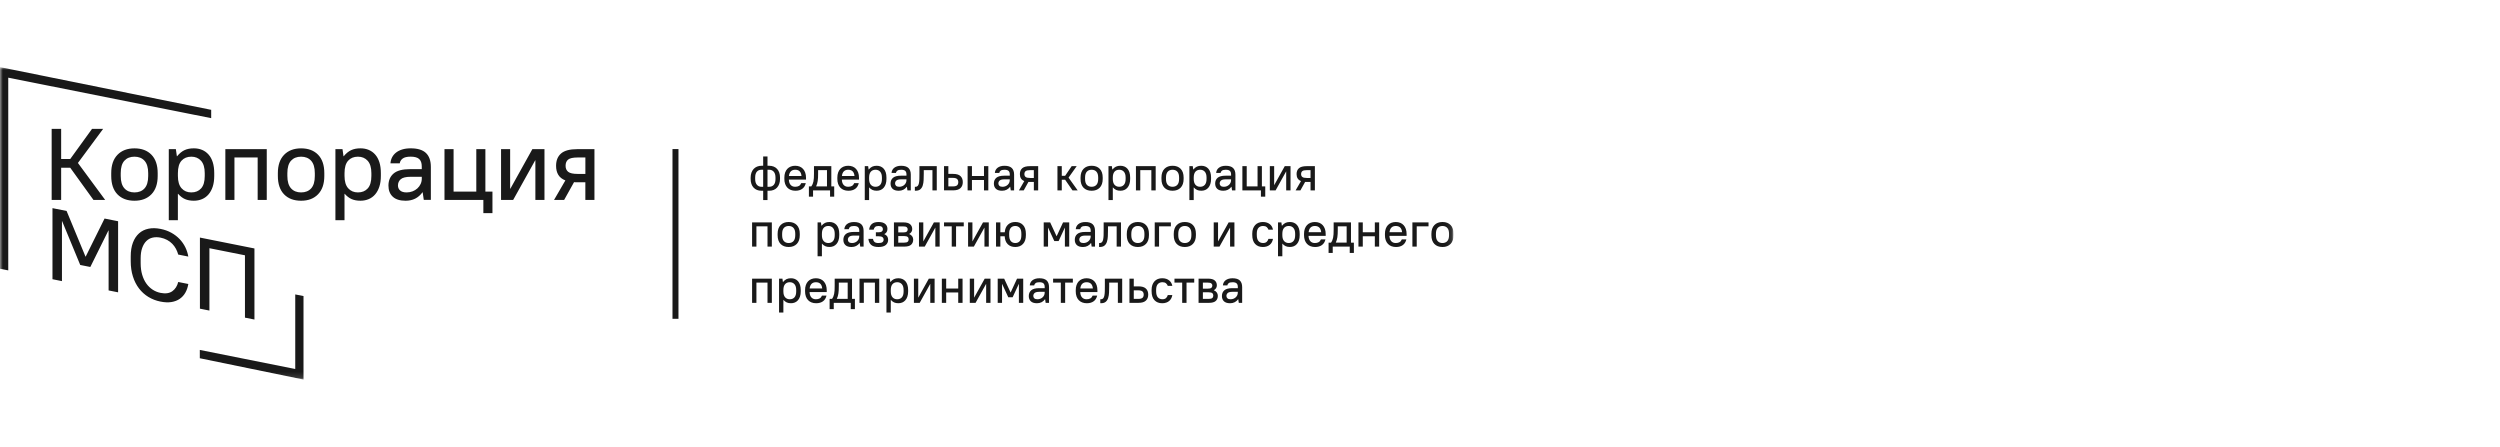 <svg width="447" height="80" viewBox="0 0 447 80" fill="none" xmlns="http://www.w3.org/2000/svg">
<g clip-path="url(#clip0_96_582)">
<mask id="mask0_96_582" style="mask-type:luminance" maskUnits="userSpaceOnUse" x="0" y="12" width="260" height="56">
<path d="M0 12H259.897V67.865H0V12Z" fill="white"/>
</mask>
<g mask="url(#mask0_96_582)">
<path d="M37.759 19.637L0 12V48.053L1.476 48.346V13.888L37.76 21.128V19.637H37.759ZM52.79 52.644V65.977L35.726 62.569V64.054L54.267 67.864V52.937L52.79 52.644ZM121.31 26.652H120.24V56.996H121.31V26.652Z" fill="#191919"/>
<path d="M9.237 23.036H10.934V28.429H12.56L16.46 23.036H18.445L13.931 29.137L18.805 35.746H16.711L12.559 29.992H10.934V35.748H9.237V23.036V23.036ZM24.042 35.891C22.753 35.891 21.739 35.51 21 34.748C20.26 33.986 19.888 32.889 19.888 31.462V30.955C19.888 29.539 20.26 28.446 21.006 27.678C21.753 26.911 22.765 26.525 24.04 26.525C25.329 26.525 26.343 26.906 27.082 27.669C27.822 28.431 28.194 29.527 28.194 30.954V31.462C28.194 32.877 27.819 33.971 27.075 34.738C26.329 35.507 25.319 35.891 24.042 35.891ZM24.042 34.405C24.8 34.405 25.4 34.166 25.839 33.688C26.277 33.208 26.497 32.468 26.497 31.464V30.956C26.497 29.965 26.276 29.227 25.838 28.741C25.4 28.257 24.8 28.014 24.042 28.014C23.285 28.014 22.685 28.253 22.246 28.731C21.805 29.21 21.587 29.951 21.587 30.954V31.462C21.587 32.455 21.808 33.194 22.246 33.678C22.684 34.162 23.284 34.404 24.043 34.404L24.042 34.405ZM30.182 26.667H31.445L31.625 27.937H31.661C32.083 27.43 32.524 27.065 32.988 26.848C33.453 26.632 34.007 26.522 34.658 26.522C35.2 26.522 35.694 26.615 36.139 26.803C36.585 26.991 36.968 27.27 37.295 27.64C37.62 28.008 37.871 28.468 38.044 29.019C38.218 29.57 38.305 30.215 38.305 30.951V31.459C38.305 32.186 38.215 32.824 38.035 33.375C37.855 33.925 37.601 34.39 37.277 34.764C36.963 35.132 36.567 35.422 36.12 35.607C35.675 35.795 35.186 35.889 34.658 35.889C34.044 35.889 33.519 35.791 33.078 35.598C32.637 35.405 32.227 35.09 31.841 34.654H31.805V39.374H30.179V26.667H30.182ZM34.208 34.404C34.943 34.404 35.526 34.166 35.959 33.687C36.393 33.208 36.608 32.467 36.608 31.464V30.956C36.608 29.977 36.388 29.24 35.95 28.75C35.509 28.259 34.929 28.014 34.208 28.014C33.473 28.014 32.89 28.252 32.457 28.73C32.023 29.21 31.808 29.951 31.808 30.954V31.462C31.808 32.441 32.028 33.177 32.466 33.667C32.904 34.159 33.485 34.404 34.208 34.404ZM40.294 26.668H47.696V35.746H46.07V28.157H41.919V35.746H40.293V26.667L40.294 26.668ZM53.836 35.891C52.546 35.891 51.532 35.51 50.793 34.748C50.053 33.986 49.681 32.889 49.681 31.462V30.955C49.681 29.539 50.053 28.446 50.8 27.678C51.547 26.911 52.558 26.525 53.833 26.525C55.12 26.525 56.134 26.906 56.876 27.669C57.615 28.431 57.987 29.527 57.987 30.954V31.462C57.987 32.877 57.613 33.971 56.865 34.738C56.122 35.507 55.113 35.891 53.836 35.891ZM53.836 34.405C54.593 34.405 55.193 34.166 55.631 33.688C56.069 33.208 56.29 32.468 56.29 31.464V30.956C56.29 29.965 56.07 29.227 55.631 28.741C55.191 28.257 54.593 28.014 53.835 28.014C53.078 28.014 52.478 28.253 52.039 28.731C51.601 29.21 51.38 29.951 51.38 30.954V31.462C51.38 32.455 51.601 33.194 52.039 33.678C52.477 34.162 53.077 34.405 53.836 34.405ZM59.975 26.667H61.238L61.418 27.937H61.454C61.876 27.43 62.317 27.065 62.781 26.848C63.246 26.632 63.802 26.522 64.452 26.522C64.994 26.522 65.487 26.615 65.932 26.803C66.378 26.991 66.764 27.27 67.089 27.64C67.414 28.008 67.662 28.468 67.838 29.019C68.013 29.57 68.098 30.215 68.098 30.951V31.459C68.098 32.186 68.008 32.824 67.828 33.375C67.648 33.925 67.394 34.39 67.071 34.764C66.756 35.132 66.36 35.421 65.914 35.607C65.468 35.795 64.98 35.889 64.451 35.889C63.837 35.889 63.312 35.791 62.871 35.598C62.432 35.405 62.02 35.09 61.634 34.654H61.599V39.374H59.972V26.667H59.975ZM64.002 34.404C64.736 34.404 65.319 34.166 65.753 33.687C66.186 33.208 66.402 32.467 66.402 31.464V30.956C66.402 29.977 66.181 29.24 65.743 28.75C65.305 28.259 64.722 28.014 64.002 28.014C63.266 28.014 62.684 28.252 62.25 28.73C61.816 29.21 61.601 29.951 61.601 30.954V31.462C61.601 32.441 61.821 33.177 62.26 33.667C62.698 34.159 63.278 34.404 64.002 34.404ZM72.525 35.892C71.501 35.892 70.733 35.648 70.221 35.165C69.709 34.681 69.454 34.021 69.454 33.185C69.454 32.277 69.757 31.56 70.366 31.033C70.973 30.507 71.963 30.242 73.335 30.242H75.411V29.751C75.411 29.158 75.257 28.72 74.951 28.436C74.643 28.153 74.136 28.01 73.425 28.01C72.776 28.01 72.3 28.122 71.999 28.346C71.698 28.57 71.522 28.858 71.475 29.208H69.814C69.835 28.842 69.93 28.484 70.094 28.155C70.257 27.828 70.487 27.546 70.788 27.302C71.089 27.059 71.458 26.869 71.9 26.73C72.338 26.592 72.847 26.521 73.425 26.521C74.665 26.521 75.577 26.8 76.16 27.354C76.743 27.912 77.037 28.741 77.037 29.842V35.741H75.773L75.574 34.381H75.539C74.804 35.392 73.8 35.892 72.525 35.892ZM72.704 34.405C73.066 34.407 73.424 34.342 73.762 34.214C74.081 34.093 74.375 33.914 74.629 33.685C74.876 33.459 75.067 33.197 75.207 32.899C75.346 32.598 75.417 32.27 75.415 31.939V31.61H73.43C72.586 31.61 71.997 31.753 71.66 32.039C71.323 32.325 71.155 32.699 71.155 33.163C71.155 33.528 71.283 33.828 71.544 34.059C71.8 34.288 72.185 34.405 72.704 34.405ZM86.427 35.746H79.474V26.667H81.1V34.257H85.162V26.668H86.787V34.257H88.05V38.105H86.425V35.745L86.427 35.746ZM89.588 26.668H91.214V33.75H91.249L95.186 26.667H97.352V35.746H95.725V28.667H95.691L91.754 35.748H89.588V26.667V26.668ZM101.088 32.26C100.51 32.032 100.088 31.698 99.825 31.262C99.559 30.826 99.427 30.287 99.427 29.646C99.427 28.703 99.72 27.969 100.311 27.449C100.901 26.93 101.87 26.668 103.219 26.668H106.287V35.746H104.661V32.589H102.927C102.83 32.589 102.735 32.581 102.638 32.57L100.868 35.746H99.062L101.088 32.26ZM101.126 29.647C101.126 30.118 101.282 30.478 101.595 30.726C101.908 30.974 102.479 31.097 103.311 31.097H104.666V28.157H103.311C102.467 28.157 101.894 28.281 101.586 28.529C101.278 28.779 101.126 29.151 101.126 29.646V29.647ZM9.379 37.216L11.908 37.721L15.284 45.875L15.32 45.882L18.696 39.075L21.116 39.558V52.268L19.419 51.929V41.216L19.384 41.209L16.151 47.735L14.346 47.376L11.114 39.559L11.078 39.551V50.264L9.382 49.925V37.216H9.379ZM28.701 53.925C27.936 53.778 27.203 53.496 26.535 53.094C25.886 52.699 25.316 52.184 24.855 51.578C24.386 50.964 24.021 50.247 23.763 49.427C23.504 48.608 23.374 47.7 23.374 46.709V45.837C23.374 44.893 23.504 44.078 23.763 43.389C24.021 42.703 24.387 42.15 24.855 41.728C25.324 41.307 25.888 41.03 26.544 40.894C27.201 40.758 27.919 40.77 28.703 40.926C29.426 41.071 30.073 41.302 30.644 41.622C31.192 41.923 31.692 42.307 32.125 42.76C32.533 43.192 32.874 43.682 33.137 44.216C33.395 44.745 33.573 45.298 33.67 45.874L31.864 45.515C31.768 45.159 31.632 44.815 31.459 44.49C31.285 44.165 31.066 43.865 30.81 43.599C30.54 43.321 30.229 43.088 29.888 42.906C29.517 42.709 29.119 42.568 28.706 42.489C28.201 42.389 27.727 42.389 27.288 42.486C26.861 42.58 26.47 42.795 26.16 43.106C25.849 43.418 25.601 43.83 25.422 44.338C25.241 44.847 25.151 45.465 25.151 46.189V47.061C25.151 47.824 25.241 48.51 25.422 49.122C25.601 49.734 25.852 50.261 26.17 50.706C26.475 51.138 26.858 51.508 27.299 51.796C27.728 52.074 28.205 52.268 28.706 52.368C29.585 52.544 30.286 52.444 30.81 52.069C31.334 51.696 31.687 51.145 31.867 50.419L33.672 50.778C33.576 51.364 33.398 51.883 33.139 52.334C32.89 52.775 32.544 53.153 32.128 53.439C31.713 53.725 31.217 53.914 30.646 54.007C30.071 54.097 29.423 54.07 28.701 53.925ZM35.744 42.477L45.495 44.425V57.134L43.798 56.795V45.647L37.443 44.379V55.528L35.746 55.189V42.477H35.744ZM136.453 34.106H136.151C135.858 34.106 135.592 34.059 135.355 33.964C135.123 33.873 134.914 33.731 134.744 33.549C134.568 33.359 134.435 33.133 134.353 32.886C134.257 32.6 134.21 32.298 134.215 31.996V31.752C134.215 31.424 134.263 31.128 134.358 30.868C134.444 30.623 134.579 30.398 134.753 30.206C134.922 30.025 135.128 29.885 135.365 29.787C135.616 29.686 135.884 29.636 136.154 29.639H136.455V27.976H137.23V29.639H137.53C137.824 29.639 138.09 29.687 138.327 29.782C138.566 29.877 138.77 30.015 138.938 30.197C139.107 30.378 139.239 30.599 139.33 30.859C139.422 31.119 139.467 31.417 139.467 31.75V31.993C139.467 32.322 139.419 32.618 139.324 32.882C139.239 33.129 139.104 33.356 138.929 33.549C138.759 33.732 138.55 33.874 138.317 33.964C138.066 34.061 137.799 34.11 137.53 34.106H137.23V35.77H136.455V34.106H136.453ZM135.023 31.996C135.023 32.462 135.128 32.813 135.339 33.048C135.548 33.282 135.819 33.399 136.151 33.399H136.453V30.349H136.151C135.808 30.349 135.533 30.463 135.329 30.693C135.125 30.921 135.023 31.274 135.023 31.753V31.996ZM138.658 31.752C138.658 31.286 138.554 30.935 138.343 30.699C138.135 30.466 137.862 30.349 137.53 30.349H137.23V33.396H137.53C137.874 33.396 138.149 33.282 138.353 33.053C138.557 32.824 138.658 32.472 138.658 31.993V31.752ZM142.223 34.106C141.919 34.106 141.644 34.059 141.401 33.963C141.164 33.874 140.951 33.732 140.777 33.549C140.6 33.359 140.465 33.133 140.381 32.886C140.285 32.599 140.238 32.298 140.244 31.995V31.752C140.244 31.416 140.289 31.118 140.381 30.856C140.474 30.594 140.604 30.372 140.772 30.194C140.94 30.015 141.144 29.877 141.383 29.781C141.637 29.683 141.908 29.635 142.179 29.638C142.474 29.638 142.739 29.686 142.976 29.781C143.213 29.877 143.419 30.017 143.587 30.203C143.756 30.39 143.888 30.615 143.978 30.88C144.071 31.147 144.116 31.454 144.116 31.802V32.114H141.049C141.061 32.521 141.166 32.836 141.365 33.06C141.564 33.284 141.834 33.396 142.177 33.396C142.452 33.396 142.68 33.344 142.857 33.241C143.035 33.139 143.17 32.972 143.263 32.743H144.073C143.969 33.191 143.758 33.532 143.44 33.761C143.123 33.992 142.718 34.106 142.223 34.106ZM142.179 30.349C141.853 30.349 141.594 30.444 141.405 30.634C141.216 30.825 141.101 31.101 141.061 31.466H143.307C143.239 30.72 142.862 30.349 142.179 30.349ZM144.635 33.328H145.066C145.157 33.203 145.234 33.067 145.294 32.925C145.353 32.784 145.403 32.625 145.441 32.449C145.482 32.246 145.508 32.04 145.519 31.834C145.533 31.601 145.54 31.324 145.54 31.007V29.708H148.64V33.328H149.156V35.162H148.414V34.038H145.374V35.162H144.632V33.328H144.635ZM147.865 33.328V30.419H146.279V31.007C146.279 31.291 146.275 31.543 146.263 31.765C146.253 31.967 146.233 32.169 146.203 32.37C146.175 32.551 146.137 32.721 146.092 32.873C146.048 33.023 145.993 33.169 145.929 33.311V33.328H147.865ZM151.696 34.106C151.392 34.106 151.118 34.059 150.873 33.963C150.638 33.873 150.425 33.732 150.25 33.549C150.073 33.359 149.938 33.133 149.855 32.886C149.758 32.599 149.712 32.298 149.717 31.995V31.752C149.717 31.416 149.763 31.118 149.855 30.856C149.947 30.594 150.077 30.372 150.246 30.194C150.414 30.015 150.618 29.877 150.857 29.781C151.111 29.683 151.381 29.635 151.653 29.638C151.945 29.638 152.212 29.686 152.449 29.781C152.689 29.877 152.892 30.017 153.061 30.203C153.229 30.39 153.362 30.615 153.452 30.88C153.544 31.147 153.589 31.454 153.589 31.802V32.114H150.523C150.535 32.521 150.639 32.836 150.838 33.06C151.038 33.284 151.307 33.396 151.651 33.396C151.926 33.396 152.154 33.344 152.331 33.241C152.509 33.139 152.644 32.972 152.737 32.743H153.547C153.443 33.191 153.232 33.532 152.914 33.761C152.596 33.992 152.188 34.106 151.696 34.106ZM151.653 30.349C151.326 30.349 151.068 30.444 150.879 30.634C150.689 30.825 150.575 31.101 150.535 31.466H152.781C152.713 30.72 152.336 30.349 151.653 30.349ZM154.623 29.708H155.224L155.309 30.313H155.327C155.528 30.07 155.739 29.898 155.959 29.794C156.179 29.689 156.445 29.638 156.755 29.638C157.014 29.638 157.248 29.683 157.461 29.772C157.675 29.862 157.857 29.994 158.013 30.17C158.168 30.346 158.288 30.566 158.371 30.827C158.454 31.089 158.497 31.397 158.497 31.749V31.993C158.497 32.338 158.454 32.643 158.367 32.905C158.292 33.148 158.168 33.374 158.004 33.567C157.85 33.747 157.665 33.88 157.452 33.971C157.239 34.06 157.006 34.103 156.755 34.103C156.461 34.103 156.21 34.059 156.002 33.965C155.775 33.859 155.574 33.706 155.411 33.515H155.395V35.767H154.62V29.708H154.623ZM156.544 33.396C156.895 33.396 157.172 33.281 157.378 33.053C157.585 32.824 157.689 32.471 157.689 31.993V31.752C157.689 31.285 157.585 30.935 157.374 30.699C157.165 30.465 156.888 30.349 156.542 30.349C156.191 30.349 155.914 30.463 155.708 30.692C155.502 30.92 155.397 31.273 155.397 31.752V31.995C155.397 32.462 155.502 32.812 155.713 33.048C155.924 33.279 156.198 33.396 156.544 33.396ZM160.694 34.106C160.205 34.106 159.841 33.992 159.596 33.761C159.352 33.529 159.232 33.216 159.232 32.818C159.232 32.384 159.376 32.043 159.668 31.79C159.956 31.54 160.43 31.414 161.084 31.414H162.075V31.18C162.075 30.897 162.001 30.69 161.854 30.554C161.707 30.418 161.466 30.352 161.127 30.352C160.816 30.352 160.589 30.404 160.447 30.511C160.379 30.558 160.322 30.619 160.279 30.69C160.236 30.761 160.208 30.841 160.199 30.923H159.407C159.419 30.744 159.463 30.578 159.539 30.42C159.618 30.266 159.727 30.13 159.871 30.013C160.029 29.89 160.208 29.798 160.4 29.741C160.608 29.674 160.852 29.641 161.127 29.641C161.719 29.641 162.153 29.775 162.433 30.039C162.71 30.306 162.85 30.702 162.85 31.227V34.04H162.248L162.153 33.39H162.137C161.781 33.868 161.303 34.106 160.694 34.106ZM160.781 33.397C160.959 33.397 161.127 33.366 161.286 33.306C161.438 33.248 161.578 33.163 161.699 33.054C161.817 32.946 161.906 32.82 161.973 32.68C162.04 32.536 162.074 32.38 162.073 32.222V32.065H161.125C160.722 32.065 160.442 32.134 160.281 32.27C160.202 32.334 160.14 32.416 160.098 32.509C160.056 32.602 160.036 32.704 160.04 32.806C160.04 32.98 160.101 33.122 160.225 33.232C160.348 33.342 160.535 33.397 160.781 33.397ZM163.579 33.397H163.708C163.781 33.401 163.854 33.388 163.922 33.359C163.989 33.331 164.05 33.288 164.098 33.233C164.194 33.123 164.262 32.966 164.305 32.761C164.347 32.556 164.373 32.308 164.383 32.02C164.393 31.731 164.395 31.407 164.395 31.05V29.709H167.494V34.038H166.72V30.419H165.17V31.05C165.17 31.448 165.16 31.831 165.143 32.201C165.133 32.533 165.078 32.862 164.98 33.18C164.902 33.442 164.751 33.676 164.544 33.854C164.345 34.021 164.065 34.104 163.705 34.104H163.577V33.397H163.579ZM168.791 29.709H169.565V31.093H170.426C171.018 31.093 171.451 31.221 171.731 31.483C172.011 31.743 172.148 32.103 172.148 32.565C172.148 33.021 172.008 33.38 171.726 33.642C171.445 33.904 171.011 34.035 170.426 34.035H168.791V29.709ZM169.565 31.805V33.33H170.383C170.733 33.33 170.98 33.266 171.125 33.139C171.269 33.013 171.34 32.823 171.34 32.568C171.34 32.32 171.266 32.129 171.12 32C170.973 31.872 170.729 31.805 170.383 31.805H169.565ZM173.009 29.709H173.784V31.474H175.937V29.709H176.712V34.038H175.937V32.184H173.784V34.038H173.009V29.709ZM179.167 34.106C178.679 34.106 178.314 33.992 178.07 33.761C177.826 33.529 177.704 33.216 177.704 32.818C177.704 32.384 177.849 32.043 178.141 31.79C178.43 31.54 178.904 31.414 179.558 31.414H180.549V31.18C180.549 30.897 180.475 30.69 180.328 30.554C180.181 30.418 179.94 30.352 179.6 30.352C179.29 30.352 179.063 30.404 178.921 30.511C178.853 30.558 178.795 30.619 178.752 30.69C178.709 30.762 178.682 30.841 178.671 30.923H177.88C177.892 30.744 177.937 30.578 178.013 30.42C178.091 30.266 178.2 30.13 178.345 30.013C178.503 29.89 178.682 29.798 178.873 29.741C179.082 29.674 179.326 29.641 179.6 29.641C180.193 29.641 180.626 29.775 180.906 30.039C181.183 30.306 181.323 30.702 181.323 31.227V34.04H180.722L180.626 33.39H180.61C180.254 33.868 179.773 34.106 179.167 34.106ZM179.252 33.397C179.43 33.397 179.598 33.366 179.757 33.306C179.916 33.244 180.053 33.16 180.169 33.054C180.288 32.946 180.378 32.82 180.444 32.68C180.511 32.538 180.543 32.384 180.543 32.222V32.065H179.596C179.193 32.065 178.913 32.134 178.752 32.27C178.674 32.334 178.611 32.416 178.569 32.509C178.527 32.602 178.507 32.704 178.51 32.806C178.51 32.98 178.572 33.122 178.695 33.232C178.818 33.342 179.005 33.397 179.252 33.397ZM183.145 32.375C182.871 32.265 182.669 32.106 182.544 31.898C182.418 31.691 182.354 31.433 182.354 31.129C182.354 30.678 182.494 30.328 182.776 30.08C183.058 29.833 183.52 29.709 184.162 29.709H185.626V34.038H184.852V32.532H184.024C183.978 32.532 183.933 32.529 183.887 32.522L183.044 34.038H182.184L183.145 32.375ZM183.162 31.128C183.162 31.352 183.236 31.527 183.385 31.643C183.534 31.763 183.807 31.822 184.203 31.822H184.849V30.419H184.203C183.799 30.419 183.527 30.478 183.38 30.598C183.236 30.714 183.162 30.893 183.162 31.128ZM189.069 29.709H189.845V31.431H190.446L191.617 29.709H192.513L191.058 31.76L192.686 34.038H191.757L190.448 32.141H189.847V34.038H189.072V29.709H189.069ZM195.183 34.106C194.57 34.106 194.086 33.925 193.733 33.561C193.38 33.196 193.203 32.674 193.203 31.993V31.752C193.203 31.077 193.38 30.556 193.736 30.189C194.091 29.822 194.574 29.638 195.183 29.638C195.797 29.638 196.28 29.82 196.633 30.183C196.987 30.549 197.164 31.07 197.164 31.752V31.995C197.164 32.669 196.987 33.191 196.631 33.558C196.273 33.923 195.793 34.106 195.183 34.106ZM195.183 33.396C195.546 33.396 195.83 33.281 196.041 33.053C196.249 32.824 196.356 32.471 196.356 31.993V31.752C196.356 31.277 196.252 30.925 196.041 30.696C195.833 30.465 195.546 30.351 195.183 30.351C194.821 30.351 194.536 30.465 194.325 30.694C194.117 30.923 194.01 31.275 194.01 31.755V31.997C194.01 32.471 194.114 32.824 194.325 33.053C194.536 33.281 194.821 33.396 195.183 33.396ZM198.197 29.708H198.799L198.885 30.313H198.901C199.102 30.07 199.313 29.898 199.534 29.794C199.754 29.689 200.019 29.638 200.33 29.638C200.588 29.638 200.823 29.683 201.036 29.772C201.25 29.862 201.432 29.994 201.588 30.17C201.742 30.346 201.863 30.566 201.946 30.827C202.029 31.089 202.072 31.397 202.072 31.749V31.993C202.072 32.338 202.029 32.643 201.941 32.905C201.867 33.148 201.743 33.374 201.579 33.567C201.428 33.743 201.239 33.881 201.027 33.971C200.806 34.062 200.569 34.107 200.33 34.103C200.036 34.103 199.785 34.059 199.577 33.965C199.35 33.859 199.149 33.706 198.986 33.515H198.97V35.767H198.195V29.708H198.197ZM200.117 33.396C200.468 33.396 200.745 33.281 200.951 33.053C201.157 32.824 201.262 32.471 201.262 31.993V31.752C201.262 31.285 201.157 30.935 200.946 30.699C200.737 30.465 200.46 30.349 200.114 30.349C199.764 30.349 199.486 30.463 199.28 30.692C199.074 30.92 198.97 31.273 198.97 31.752V31.995C198.97 32.462 199.074 32.812 199.285 33.048C199.496 33.279 199.773 33.396 200.117 33.396ZM203.105 29.709H206.636V34.038H205.861V30.419H203.88V34.038H203.105V29.709ZM209.65 34.106C209.036 34.106 208.553 33.925 208.2 33.561C207.847 33.196 207.669 32.674 207.669 31.993V31.752C207.669 31.077 207.847 30.556 208.202 30.189C208.558 29.822 209.041 29.638 209.65 29.638C210.264 29.638 210.747 29.82 211.101 30.183C211.453 30.549 211.632 31.07 211.632 31.752V31.995C211.632 32.669 211.453 33.191 211.098 33.558C210.743 33.923 210.259 34.106 209.65 34.106ZM209.65 33.396C210.013 33.396 210.297 33.281 210.508 33.053C210.717 32.824 210.823 32.471 210.823 31.993V31.752C210.823 31.277 210.719 30.925 210.508 30.696C210.299 30.465 210.013 30.351 209.65 30.351C209.288 30.351 209.004 30.465 208.793 30.694C208.584 30.923 208.477 31.275 208.477 31.755V31.997C208.477 32.471 208.582 32.824 208.793 33.053C209.004 33.281 209.29 33.396 209.65 33.396ZM212.664 29.708H213.266L213.351 30.313H213.368C213.57 30.07 213.78 29.898 214.001 29.794C214.221 29.689 214.487 29.638 214.797 29.638C215.055 29.638 215.29 29.683 215.503 29.772C215.716 29.86 215.899 29.994 216.055 30.17C216.209 30.346 216.33 30.566 216.413 30.827C216.496 31.089 216.538 31.397 216.538 31.749V31.993C216.538 32.338 216.496 32.643 216.408 32.905C216.334 33.148 216.21 33.374 216.046 33.567C215.892 33.747 215.707 33.88 215.494 33.971C215.28 34.06 215.048 34.103 214.797 34.103C214.503 34.103 214.252 34.059 214.043 33.965C213.817 33.859 213.616 33.706 213.453 33.515H213.437V35.767H212.662V29.708H212.664ZM214.586 33.396C214.937 33.396 215.214 33.281 215.42 33.053C215.626 32.824 215.73 32.471 215.73 31.993V31.752C215.73 31.285 215.626 30.935 215.416 30.699C215.207 30.465 214.93 30.349 214.584 30.349C214.233 30.349 213.956 30.463 213.749 30.692C213.544 30.92 213.439 31.273 213.439 31.752V31.995C213.439 32.462 213.544 32.812 213.754 33.048C213.963 33.279 214.24 33.396 214.586 33.396ZM218.736 34.106C218.247 34.106 217.882 33.992 217.638 33.761C217.394 33.529 217.273 33.216 217.273 32.818C217.273 32.384 217.418 32.043 217.709 31.79C217.998 31.54 218.472 31.414 219.126 31.414H220.117V31.18C220.117 30.897 220.043 30.69 219.896 30.554C219.749 30.418 219.508 30.352 219.169 30.352C218.859 30.352 218.631 30.404 218.489 30.511C218.421 30.558 218.363 30.619 218.32 30.69C218.278 30.761 218.25 30.841 218.24 30.923H217.449C217.461 30.744 217.505 30.578 217.581 30.42C217.66 30.266 217.769 30.13 217.913 30.013C218.071 29.89 218.25 29.798 218.442 29.741C218.65 29.674 218.894 29.641 219.169 29.641C219.761 29.641 220.195 29.775 220.475 30.039C220.752 30.306 220.892 30.702 220.892 31.227V34.04H220.29L220.195 33.39H220.178C219.823 33.868 219.344 34.106 218.736 34.106ZM218.823 33.397C219.001 33.397 219.169 33.366 219.327 33.306C219.479 33.248 219.619 33.163 219.74 33.054C219.856 32.949 219.95 32.822 220.015 32.68C220.081 32.536 220.115 32.38 220.115 32.222V32.065H219.166C218.764 32.065 218.484 32.134 218.323 32.27C218.244 32.334 218.182 32.416 218.14 32.509C218.098 32.602 218.078 32.704 218.081 32.806C218.081 32.98 218.143 33.122 218.266 33.232C218.39 33.342 218.577 33.397 218.823 33.397ZM225.453 34.038H222.137V29.709H222.913V33.328H224.851V29.709H225.626V33.328H226.227V35.162H225.453V34.038ZM227.046 29.709H227.82V33.085H227.837L229.714 29.709H230.747V34.038H229.972V30.661H229.955L228.079 34.038H227.046V29.709ZM232.619 32.375C232.344 32.265 232.143 32.106 232.017 31.898C231.892 31.691 231.828 31.433 231.828 31.129C231.828 30.678 231.967 30.328 232.25 30.08C232.531 29.833 232.994 29.709 233.635 29.709H235.1V34.038H234.325V32.532H233.498C233.452 32.532 233.406 32.529 233.36 32.522L232.517 34.038H231.657L232.619 32.375ZM232.636 31.128C232.636 31.352 232.709 31.527 232.858 31.643C233.008 31.763 233.28 31.822 233.676 31.822H234.323V30.419H233.676C233.273 30.419 233 30.478 232.853 30.598C232.709 30.714 232.636 30.893 232.636 31.128ZM134.474 39.764H138.005V44.093H137.23V40.474H135.248V44.093H134.474V39.764ZM141.019 44.163C140.405 44.163 139.922 43.983 139.569 43.618C139.216 43.253 139.038 42.731 139.038 42.05V41.807C139.038 41.133 139.216 40.611 139.571 40.244C139.927 39.877 140.41 39.694 141.019 39.694C141.633 39.694 142.116 39.874 142.469 40.239C142.822 40.604 143 41.126 143 41.807V42.05C143 42.724 142.822 43.246 142.467 43.613C142.109 43.98 141.626 44.163 141.019 44.163ZM141.019 43.454C141.381 43.454 141.666 43.339 141.877 43.111C142.085 42.882 142.192 42.529 142.192 42.05V41.807C142.192 41.333 142.087 40.98 141.877 40.752C141.668 40.52 141.381 40.406 141.019 40.406C140.656 40.406 140.372 40.52 140.161 40.75C139.953 40.978 139.846 41.331 139.846 41.81V42.053C139.846 42.527 139.95 42.879 140.161 43.108C140.37 43.337 140.656 43.454 141.019 43.454ZM146.185 39.763H146.786L146.872 40.367H146.888C147.09 40.125 147.301 39.954 147.521 39.848C147.741 39.744 148.006 39.694 148.318 39.694C148.575 39.694 148.81 39.739 149.023 39.827C149.237 39.918 149.419 40.048 149.575 40.225C149.729 40.402 149.85 40.62 149.933 40.883C150.016 41.145 150.059 41.452 150.059 41.805V42.048C150.059 42.393 150.016 42.698 149.928 42.96C149.854 43.204 149.73 43.429 149.566 43.623C149.415 43.798 149.227 43.936 149.014 44.026C148.801 44.115 148.568 44.159 148.318 44.159C148.023 44.159 147.772 44.114 147.564 44.021C147.337 43.914 147.136 43.761 146.973 43.571H146.957V45.822H146.182V39.763H146.185ZM148.104 43.453C148.455 43.453 148.732 43.339 148.938 43.11C149.144 42.882 149.249 42.529 149.249 42.05V41.807C149.249 41.34 149.144 40.99 148.933 40.754C148.724 40.52 148.447 40.403 148.101 40.403C147.751 40.403 147.473 40.518 147.268 40.747C147.061 40.976 146.957 41.328 146.957 41.807V42.05C146.957 42.517 147.061 42.867 147.272 43.103C147.483 43.334 147.761 43.453 148.104 43.453ZM152.255 44.165C151.767 44.165 151.402 44.051 151.159 43.819C150.914 43.588 150.793 43.274 150.793 42.875C150.793 42.442 150.938 42.101 151.229 41.849C151.519 41.599 151.992 41.472 152.647 41.472H153.637V41.239C153.637 40.955 153.564 40.748 153.417 40.611C153.27 40.476 153.028 40.41 152.689 40.41C152.379 40.41 152.151 40.462 152.009 40.569C151.941 40.616 151.883 40.677 151.84 40.749C151.798 40.82 151.77 40.899 151.76 40.982H150.968C150.976 40.805 151.022 40.633 151.102 40.476C151.182 40.319 151.295 40.181 151.433 40.072C151.591 39.949 151.771 39.857 151.962 39.8C152.17 39.733 152.414 39.7 152.689 39.7C153.282 39.7 153.715 39.833 153.995 40.098C154.272 40.364 154.412 40.76 154.412 41.284V44.098H153.81L153.715 43.447H153.699C153.343 43.924 152.864 44.165 152.255 44.165ZM152.341 43.455C152.518 43.455 152.687 43.423 152.846 43.364C153.005 43.302 153.142 43.219 153.258 43.111C153.374 43.005 153.466 42.878 153.533 42.738C153.599 42.595 153.632 42.442 153.632 42.28V42.123H152.685C152.281 42.123 152.002 42.192 151.841 42.327C151.762 42.392 151.7 42.474 151.658 42.567C151.616 42.66 151.596 42.762 151.599 42.864C151.599 43.037 151.661 43.181 151.784 43.29C151.909 43.397 152.094 43.455 152.341 43.455ZM157.078 44.164C156.481 44.164 156.042 44.038 155.76 43.783C155.478 43.528 155.315 43.171 155.27 42.708H156.08C156.126 42.952 156.22 43.135 156.365 43.264C156.509 43.39 156.746 43.454 157.081 43.454C157.419 43.454 157.656 43.4 157.791 43.29C157.857 43.237 157.909 43.17 157.944 43.094C157.979 43.017 157.995 42.933 157.992 42.849C157.995 42.765 157.979 42.681 157.944 42.605C157.909 42.528 157.857 42.461 157.791 42.409C157.656 42.298 157.419 42.244 157.081 42.244H156.606V41.534H157.081C157.362 41.534 157.561 41.481 157.682 41.379C157.741 41.329 157.788 41.267 157.819 41.196C157.85 41.125 157.865 41.049 157.862 40.971C157.865 40.894 157.85 40.817 157.819 40.747C157.788 40.676 157.741 40.614 157.682 40.564C157.561 40.459 157.36 40.409 157.081 40.409C156.798 40.409 156.594 40.466 156.469 40.579C156.343 40.691 156.256 40.855 156.21 41.067H155.4C155.445 40.64 155.601 40.304 155.869 40.061C156.137 39.819 156.54 39.697 157.081 39.697C157.62 39.697 158.021 39.813 158.282 40.042C158.543 40.271 158.673 40.571 158.673 40.933C158.673 41.366 158.488 41.672 158.121 41.85V41.867C158.573 42.053 158.8 42.389 158.8 42.88C158.8 43.256 158.661 43.564 158.384 43.802C158.104 44.042 157.67 44.164 157.078 44.164ZM159.833 39.764H161.514C162.075 39.764 162.483 39.873 162.731 40.093C162.98 40.312 163.106 40.602 163.106 40.965C163.106 41.151 163.06 41.315 162.968 41.463C162.876 41.611 162.743 41.731 162.573 41.829V41.846C162.798 41.939 162.971 42.07 163.094 42.242C163.217 42.414 163.279 42.611 163.279 42.835C163.279 43.228 163.153 43.535 162.904 43.759C162.656 43.981 162.248 44.093 161.687 44.093H159.835V39.764H159.833ZM162.296 41.012C162.299 40.937 162.284 40.862 162.253 40.794C162.222 40.726 162.176 40.666 162.117 40.619C161.999 40.524 161.783 40.476 161.468 40.476H160.608V41.558H161.468C161.783 41.558 162.001 41.51 162.117 41.415C162.236 41.319 162.296 41.184 162.296 41.012ZM162.469 42.792C162.469 42.606 162.409 42.461 162.288 42.361C162.167 42.259 161.952 42.209 161.641 42.209H160.608V43.385H161.641C161.952 43.385 162.167 43.335 162.288 43.233C162.409 43.131 162.469 42.983 162.469 42.792V42.792ZM164.312 39.764H165.087V43.14H165.103L166.98 39.764H168.013V44.093H167.238V40.717H167.222L165.345 44.093H164.312V39.764ZM170.167 40.474H168.791V39.764H172.321V40.473H170.944V44.093H170.17V40.474H170.167ZM173.094 39.764H173.868V43.14H173.885L175.762 39.764H176.795V44.093H176.02V40.717H176.003L174.127 44.093H173.094V39.764ZM178.089 39.764H178.864V41.529H179.649C179.693 40.941 179.885 40.488 180.222 40.169C180.558 39.852 180.997 39.692 181.535 39.692C182.115 39.692 182.575 39.873 182.916 40.233C183.257 40.593 183.428 41.117 183.428 41.805V42.049C183.428 42.73 183.255 43.252 182.911 43.617C182.568 43.981 182.108 44.162 181.535 44.162C180.978 44.162 180.53 43.998 180.191 43.669C179.852 43.34 179.67 42.863 179.639 42.239H178.864V44.093H178.089V39.764ZM181.535 43.455C181.869 43.455 182.132 43.343 182.326 43.121C182.521 42.899 182.62 42.542 182.62 42.051V41.808C182.62 41.317 182.521 40.96 182.324 40.738C182.125 40.517 181.864 40.405 181.535 40.405C181.196 40.405 180.928 40.514 180.733 40.733C180.54 40.953 180.44 41.296 180.44 41.765V42.008C180.44 42.516 180.54 42.885 180.736 43.111C180.935 43.34 181.2 43.455 181.535 43.455ZM186.615 39.764H187.769L188.913 42.232H188.93L190.075 39.764H191.176V44.093H190.402V40.717H190.385L189.283 43.097H188.508L187.406 40.717H187.39V44.093H186.615V39.764ZM193.634 44.165C193.145 44.165 192.781 44.051 192.536 43.819C192.293 43.588 192.172 43.274 192.172 42.875C192.172 42.442 192.317 42.101 192.608 41.849C192.897 41.599 193.371 41.472 194.025 41.472H195.015V41.239C195.015 40.955 194.942 40.748 194.795 40.611C194.648 40.476 194.406 40.41 194.068 40.41C193.757 40.41 193.529 40.462 193.387 40.569C193.319 40.616 193.262 40.677 193.219 40.748C193.176 40.82 193.149 40.899 193.139 40.982H192.347C192.355 40.805 192.4 40.633 192.481 40.476C192.561 40.319 192.674 40.181 192.812 40.072C192.956 39.957 193.131 39.864 193.34 39.8C193.549 39.733 193.793 39.7 194.068 39.7C194.66 39.7 195.094 39.833 195.373 40.098C195.651 40.364 195.79 40.76 195.79 41.284V44.098H195.188L195.094 43.447H195.077C194.722 43.924 194.241 44.165 193.634 44.165ZM193.719 43.455C193.897 43.455 194.065 43.423 194.224 43.364C194.382 43.302 194.52 43.219 194.636 43.111C194.755 43.005 194.845 42.878 194.911 42.738C194.977 42.595 195.011 42.438 195.011 42.28V42.123H194.062C193.66 42.123 193.38 42.192 193.219 42.327C193.14 42.392 193.078 42.474 193.036 42.567C192.994 42.66 192.974 42.762 192.978 42.864C192.978 43.037 193.039 43.181 193.162 43.29C193.286 43.4 193.473 43.455 193.719 43.455ZM196.518 43.453H196.646C196.811 43.453 196.942 43.399 197.037 43.289C197.131 43.179 197.201 43.022 197.243 42.817C197.29 42.573 197.316 42.325 197.322 42.076C197.33 41.788 197.333 41.464 197.333 41.106V39.765H200.432V44.095H199.658V40.473H198.108V41.104C198.108 41.502 198.098 41.886 198.082 42.255C198.072 42.587 198.017 42.917 197.919 43.234C197.826 43.518 197.682 43.742 197.483 43.909C197.283 44.075 197.004 44.159 196.644 44.159H196.516V43.453H196.518ZM203.451 44.163C202.837 44.163 202.354 43.983 202 43.618C201.648 43.253 201.47 42.731 201.47 42.05V41.807C201.47 41.133 201.648 40.611 202.003 40.244C202.358 39.877 202.842 39.694 203.451 39.694C204.065 39.694 204.548 39.874 204.901 40.239C205.254 40.604 205.432 41.126 205.432 41.807V42.05C205.432 42.724 205.254 43.246 204.899 43.613C204.541 43.98 204.06 44.163 203.451 44.163ZM203.451 43.454C203.813 43.454 204.097 43.339 204.308 43.111C204.517 42.882 204.624 42.529 204.624 42.05V41.807C204.624 41.333 204.519 40.98 204.308 40.752C204.1 40.52 203.813 40.406 203.451 40.406C203.088 40.406 202.804 40.52 202.593 40.75C202.384 40.978 202.278 41.331 202.278 41.81V42.053C202.278 42.527 202.382 42.879 202.593 43.108C202.802 43.337 203.088 43.454 203.451 43.454ZM206.465 39.764H209.35V40.473H207.24V44.093H206.465V39.764ZM211.847 44.163C211.233 44.163 210.749 43.983 210.397 43.618C210.043 43.253 209.866 42.731 209.866 42.05V41.807C209.866 41.133 210.043 40.611 210.399 40.244C210.755 39.877 211.238 39.694 211.847 39.694C212.46 39.694 212.944 39.874 213.297 40.239C213.65 40.604 213.828 41.126 213.828 41.807V42.05C213.828 42.724 213.65 43.246 213.295 43.613C212.937 43.98 212.456 44.163 211.847 44.163ZM211.847 43.454C212.209 43.454 212.494 43.339 212.705 43.111C212.913 42.882 213.019 42.529 213.019 42.05V41.807C213.019 41.333 212.915 40.98 212.705 40.752C212.496 40.52 212.209 40.406 211.847 40.406C211.484 40.406 211.2 40.52 210.989 40.75C210.781 40.978 210.674 41.331 210.674 41.81V42.053C210.674 42.527 210.778 42.879 210.989 43.108C211.2 43.337 211.484 43.454 211.847 43.454ZM217.012 39.764H217.787V43.14H217.804L219.68 39.764H220.714V44.093H219.939V40.717H219.922L218.045 44.093H217.012V39.764ZM225.797 44.163C225.216 44.163 224.756 43.983 224.415 43.618C224.074 43.253 223.903 42.717 223.903 42.007V41.764C223.903 41.436 223.948 41.145 224.04 40.89C224.125 40.65 224.255 40.429 224.424 40.24C224.59 40.06 224.793 39.921 225.019 39.832C225.268 39.736 225.533 39.69 225.799 39.694C226.069 39.694 226.308 39.73 226.517 39.801C226.726 39.872 226.905 39.97 227.055 40.092C227.205 40.214 227.325 40.358 227.418 40.525C227.51 40.692 227.571 40.87 227.607 41.062H226.797C226.735 40.879 226.623 40.717 226.475 40.594C226.322 40.468 226.111 40.404 225.842 40.404C225.498 40.404 225.223 40.516 225.019 40.738C224.816 40.959 224.714 41.302 224.714 41.764V42.007C224.714 42.51 224.816 42.877 225.019 43.105C225.223 43.337 225.498 43.451 225.842 43.451C226.111 43.451 226.322 43.382 226.475 43.249C226.626 43.113 226.735 42.932 226.797 42.708H227.607C227.575 42.911 227.511 43.108 227.418 43.291C227.326 43.466 227.203 43.622 227.055 43.751C226.905 43.88 226.726 43.983 226.517 44.054C226.284 44.13 226.041 44.167 225.797 44.163ZM228.51 39.763H229.111L229.197 40.367H229.213C229.415 40.125 229.626 39.954 229.847 39.848C230.066 39.744 230.332 39.694 230.643 39.694C230.901 39.694 231.136 39.739 231.349 39.827C231.562 39.918 231.745 40.048 231.901 40.225C232.055 40.402 232.175 40.62 232.258 40.883C232.342 41.145 232.384 41.452 232.384 41.805V42.048C232.384 42.393 232.342 42.698 232.254 42.96C232.179 43.204 232.056 43.429 231.891 43.623C231.741 43.798 231.552 43.936 231.339 44.026C231.126 44.115 230.894 44.159 230.643 44.159C230.349 44.159 230.098 44.114 229.889 44.021C229.663 43.914 229.461 43.761 229.299 43.571H229.282V45.822H228.508V39.763H228.51ZM230.43 43.453C230.78 43.453 231.057 43.339 231.263 43.11C231.469 42.882 231.574 42.529 231.574 42.05V41.807C231.574 41.34 231.469 40.99 231.258 40.754C231.05 40.52 230.773 40.403 230.427 40.403C230.076 40.403 229.799 40.518 229.593 40.747C229.386 40.976 229.282 41.328 229.282 41.807V42.05C229.282 42.517 229.386 42.867 229.597 43.103C229.808 43.334 230.086 43.453 230.43 43.453ZM235.14 44.164C234.837 44.164 234.562 44.116 234.318 44.022C234.082 43.931 233.869 43.79 233.695 43.606C233.517 43.416 233.382 43.191 233.299 42.944C233.203 42.657 233.156 42.356 233.161 42.053V41.81C233.161 41.474 233.207 41.176 233.299 40.914C233.392 40.653 233.522 40.431 233.69 40.252C233.858 40.072 234.062 39.935 234.301 39.839C234.555 39.742 234.825 39.693 235.097 39.697C235.391 39.697 235.656 39.745 235.894 39.839C236.133 39.935 236.337 40.075 236.505 40.261C236.673 40.447 236.806 40.673 236.896 40.938C236.989 41.205 237.033 41.513 237.033 41.86V42.172H233.967C233.979 42.58 234.083 42.894 234.283 43.118C234.482 43.342 234.751 43.454 235.095 43.454C235.37 43.454 235.598 43.402 235.775 43.299C235.953 43.197 236.088 43.031 236.181 42.801H236.991C236.887 43.249 236.676 43.59 236.358 43.818C236.04 44.048 235.633 44.164 235.14 44.164ZM235.097 40.405C234.771 40.405 234.512 40.499 234.323 40.691C234.133 40.881 234.019 41.157 233.979 41.522H236.225C236.157 40.779 235.78 40.405 235.097 40.405ZM237.552 43.385H237.984C238.075 43.26 238.152 43.124 238.212 42.981C238.275 42.827 238.324 42.668 238.358 42.505C238.396 42.329 238.422 42.124 238.437 41.891C238.451 41.657 238.457 41.38 238.457 41.064V39.765H241.557V43.385H242.074V45.219H241.332V44.095H238.292V45.219H237.55V43.385H237.552ZM240.78 43.385V40.473H239.195V41.061C239.195 41.345 239.19 41.597 239.178 41.819C239.169 42.021 239.149 42.223 239.119 42.424C239.091 42.605 239.052 42.775 239.008 42.927C238.963 43.077 238.909 43.223 238.844 43.365V43.382H240.78V43.385ZM242.891 39.764H243.666V41.529H245.82V39.764H246.594V44.093H245.82V42.239H243.666V44.093H242.891V39.764ZM249.606 44.164C249.303 44.164 249.029 44.116 248.784 44.022C248.548 43.932 248.335 43.79 248.161 43.606C247.984 43.416 247.849 43.191 247.765 42.944C247.669 42.657 247.623 42.356 247.628 42.053V41.81C247.628 41.474 247.673 41.176 247.765 40.914C247.857 40.653 247.988 40.431 248.156 40.252C248.327 40.071 248.536 39.93 248.767 39.839C249.005 39.745 249.272 39.697 249.564 39.697C249.857 39.697 250.123 39.745 250.36 39.839C250.599 39.935 250.803 40.075 250.971 40.261C251.14 40.447 251.273 40.673 251.362 40.938C251.454 41.205 251.5 41.513 251.5 41.86V42.172H248.434C248.446 42.58 248.55 42.894 248.749 43.118C248.948 43.342 249.218 43.454 249.562 43.454C249.836 43.454 250.064 43.402 250.241 43.299C250.419 43.197 250.554 43.031 250.647 42.801H251.457C251.353 43.249 251.142 43.59 250.824 43.818C250.507 44.048 250.102 44.164 249.606 44.164ZM249.564 40.405C249.236 40.405 248.979 40.499 248.789 40.691C248.599 40.881 248.486 41.157 248.445 41.522H250.692C250.623 40.779 250.249 40.405 249.564 40.405ZM252.536 39.764H255.42V40.473H253.31V44.093H252.536V39.764ZM257.917 44.163C257.303 44.163 256.819 43.983 256.467 43.618C256.113 43.253 255.936 42.731 255.936 42.05V41.807C255.936 41.133 256.113 40.611 256.469 40.244C256.825 39.877 257.308 39.694 257.917 39.694C258.53 39.694 259.014 39.874 259.367 40.239C259.72 40.604 259.898 41.126 259.898 41.807V42.05C259.898 42.724 259.72 43.246 259.365 43.613C259.009 43.98 258.526 44.163 257.917 44.163ZM257.917 43.454C258.279 43.454 258.564 43.339 258.775 43.111C258.983 42.882 259.089 42.529 259.089 42.05V41.807C259.089 41.333 258.986 40.98 258.775 40.752C258.564 40.52 258.279 40.406 257.917 40.406C257.555 40.406 257.27 40.52 257.059 40.75C256.848 40.978 256.744 41.331 256.744 41.81V42.053C256.744 42.527 256.848 42.879 257.059 43.108C257.27 43.337 257.557 43.454 257.917 43.454ZM134.474 49.82H138.005V54.15H137.23V50.53H135.248V54.15H134.474V49.82ZM139.296 49.821H139.898L139.984 50.426H140C140.201 50.183 140.412 50.011 140.633 49.907C140.853 49.802 141.118 49.751 141.429 49.751C141.687 49.751 141.922 49.797 142.135 49.886C142.348 49.975 142.531 50.107 142.687 50.283C142.841 50.459 142.962 50.679 143.045 50.94C143.128 51.203 143.171 51.511 143.171 51.863V52.106C143.171 52.451 143.128 52.757 143.04 53.019C142.965 53.262 142.842 53.487 142.678 53.681C142.527 53.856 142.338 53.994 142.125 54.084C141.904 54.175 141.667 54.22 141.429 54.217C141.135 54.217 140.884 54.172 140.675 54.079C140.449 53.972 140.248 53.819 140.085 53.628H140.068V55.88H139.294V49.821H139.296ZM141.216 53.509C141.566 53.509 141.844 53.395 142.05 53.166C142.256 52.937 142.36 52.585 142.36 52.106V51.863C142.36 51.395 142.256 51.045 142.045 50.81C141.836 50.576 141.559 50.459 141.213 50.459C140.862 50.459 140.585 50.574 140.379 50.803C140.173 51.031 140.068 51.384 140.068 51.863V52.106C140.068 52.573 140.173 52.923 140.384 53.158C140.595 53.393 140.872 53.509 141.216 53.509ZM145.926 54.219C145.623 54.219 145.348 54.172 145.104 54.076C144.868 53.987 144.656 53.845 144.481 53.662C144.304 53.472 144.169 53.246 144.086 52.999C143.989 52.713 143.943 52.411 143.948 52.109V51.865C143.948 51.529 143.993 51.231 144.086 50.969C144.178 50.708 144.308 50.485 144.476 50.307C144.647 50.126 144.856 49.985 145.087 49.895C145.325 49.799 145.592 49.751 145.884 49.751C146.175 49.751 146.443 49.799 146.68 49.895C146.919 49.99 147.123 50.131 147.291 50.317C147.46 50.502 147.592 50.729 147.683 50.993C147.775 51.26 147.82 51.568 147.82 51.915V52.227H144.754C144.765 52.635 144.87 52.949 145.069 53.173C145.268 53.397 145.538 53.509 145.882 53.509C146.157 53.509 146.384 53.457 146.561 53.354C146.74 53.252 146.875 53.085 146.967 52.857H147.777C147.673 53.305 147.462 53.645 147.144 53.874C146.827 54.105 146.42 54.219 145.926 54.219ZM145.884 50.462C145.557 50.462 145.298 50.557 145.109 50.747C144.92 50.939 144.806 51.215 144.765 51.579H147.012C146.943 50.833 146.567 50.462 145.884 50.462ZM148.336 53.44H148.768C148.86 53.313 148.935 53.178 148.995 53.037C149.059 52.883 149.108 52.723 149.142 52.56C149.18 52.384 149.206 52.179 149.22 51.946C149.234 51.712 149.241 51.436 149.241 51.118V49.82H152.341V53.44H152.858V55.275H152.116V54.149H149.076V55.274H148.334V53.44H148.336ZM151.566 53.44V50.53H149.981V51.118C149.981 51.402 149.976 51.655 149.964 51.876C149.954 52.079 149.935 52.281 149.905 52.481C149.876 52.663 149.838 52.832 149.794 52.984C149.75 53.134 149.695 53.281 149.63 53.423V53.44H151.566ZM153.677 49.82H157.208V54.15H156.433V50.53H154.453V54.15H153.677V49.82ZM158.5 49.821H159.101L159.186 50.426H159.203C159.405 50.183 159.616 50.011 159.835 49.907C160.056 49.802 160.321 49.751 160.632 49.751C160.89 49.751 161.125 49.797 161.338 49.886C161.551 49.973 161.733 50.107 161.89 50.283C162.044 50.459 162.165 50.679 162.248 50.94C162.331 51.203 162.374 51.511 162.374 51.863V52.106C162.374 52.451 162.331 52.757 162.243 53.019C162.169 53.262 162.045 53.488 161.88 53.681C161.727 53.86 161.542 53.993 161.329 54.084C161.108 54.175 160.871 54.22 160.632 54.217C160.338 54.217 160.087 54.172 159.878 54.079C159.652 53.973 159.451 53.819 159.288 53.628H159.272V55.88H158.497V49.821H158.5ZM160.418 53.509C160.77 53.509 161.047 53.395 161.253 53.166C161.459 52.937 161.563 52.585 161.563 52.106V51.863C161.563 51.395 161.459 51.045 161.248 50.81C161.039 50.576 160.762 50.459 160.416 50.459C160.066 50.459 159.788 50.574 159.582 50.803C159.376 51.031 159.272 51.384 159.272 51.863V52.106C159.272 52.573 159.376 52.923 159.587 53.158C159.798 53.393 160.075 53.509 160.418 53.509ZM163.407 49.82H164.182V53.197H164.198L166.075 49.82H167.108V54.15H166.334V50.774H166.317L164.44 54.15H163.407V49.82ZM168.402 49.82H169.177V51.586H171.33V49.82H172.106V54.15H171.33V52.296H169.177V54.15H168.402V49.82ZM173.398 49.82H174.172V53.197H174.189L176.066 49.82H177.099V54.15H176.324V50.774H176.307L174.431 54.15H173.398V49.82ZM178.39 49.82H179.544L180.689 52.289H180.705L181.849 49.82H182.951V54.15H182.177V50.774H182.16L181.059 53.154H180.283L179.181 50.774H179.165V54.15H178.39V49.82ZM185.409 54.219C184.921 54.219 184.556 54.104 184.312 53.873C184.068 53.642 183.947 53.328 183.947 52.929C183.947 52.496 184.091 52.155 184.383 51.903C184.672 51.652 185.146 51.526 185.8 51.526H186.79V51.292C186.79 51.009 186.717 50.802 186.57 50.665C186.423 50.53 186.182 50.464 185.843 50.464C185.533 50.464 185.305 50.516 185.163 50.623C185.095 50.67 185.037 50.731 184.994 50.802C184.951 50.873 184.924 50.952 184.914 51.035H184.122C184.131 50.859 184.176 50.686 184.256 50.529C184.337 50.372 184.449 50.234 184.587 50.125C184.731 50.011 184.907 49.918 185.115 49.853C185.324 49.786 185.568 49.754 185.843 49.754C186.435 49.754 186.868 49.886 187.148 50.151C187.425 50.418 187.566 50.814 187.566 51.338V54.151H186.964L186.868 53.502H186.852C186.496 53.977 186.018 54.219 185.409 54.219ZM185.497 53.509C185.674 53.509 185.843 53.477 186.001 53.418C186.153 53.361 186.293 53.275 186.414 53.165C186.529 53.06 186.623 52.933 186.689 52.792C186.755 52.648 186.789 52.492 186.788 52.334V52.177H185.84C185.438 52.177 185.158 52.245 184.996 52.381C184.918 52.446 184.855 52.528 184.814 52.621C184.772 52.714 184.752 52.815 184.755 52.917C184.753 52.998 184.768 53.078 184.8 53.152C184.832 53.225 184.88 53.291 184.94 53.344C185.063 53.453 185.248 53.509 185.497 53.509ZM189.672 50.53H188.295V49.821H191.826V50.53H190.449V54.15H189.674V50.53H189.672ZM194.323 54.219C194.019 54.219 193.745 54.172 193.501 54.076C193.265 53.986 193.052 53.845 192.877 53.662C192.7 53.472 192.565 53.246 192.482 52.999C192.385 52.712 192.339 52.411 192.344 52.109V51.865C192.344 51.529 192.389 51.231 192.482 50.969C192.574 50.708 192.704 50.485 192.873 50.307C193.044 50.126 193.253 49.985 193.484 49.895C193.738 49.796 194.008 49.748 194.281 49.751C194.574 49.751 194.84 49.799 195.077 49.895C195.316 49.99 195.52 50.131 195.688 50.317C195.856 50.502 195.989 50.729 196.079 50.993C196.171 51.26 196.217 51.568 196.217 51.915V52.227H193.15C193.162 52.635 193.266 52.949 193.465 53.173C193.664 53.397 193.935 53.509 194.278 53.509C194.553 53.509 194.78 53.457 194.958 53.354C195.136 53.252 195.271 53.085 195.363 52.857H196.174C196.07 53.305 195.859 53.645 195.541 53.874C195.221 54.105 194.816 54.219 194.323 54.219ZM194.278 50.462C193.951 50.462 193.693 50.557 193.503 50.747C193.314 50.939 193.2 51.215 193.159 51.579H195.406C195.337 50.833 194.963 50.462 194.278 50.462ZM196.733 53.509H196.861C197.027 53.509 197.157 53.454 197.252 53.344C197.347 53.235 197.416 53.078 197.458 52.872C197.505 52.628 197.532 52.38 197.537 52.132C197.546 51.843 197.549 51.52 197.549 51.161V49.82H200.648V54.15H199.873V50.53H198.323V51.162C198.323 51.56 198.314 51.944 198.297 52.312C198.287 52.645 198.232 52.974 198.134 53.292C198.041 53.576 197.897 53.8 197.698 53.966C197.498 54.133 197.219 54.216 196.859 54.216H196.731V53.509H196.733ZM201.944 49.82H202.719V51.204H203.579C204.172 51.204 204.605 51.334 204.885 51.596C205.165 51.855 205.302 52.215 205.302 52.677C205.302 53.132 205.162 53.492 204.88 53.754C204.598 54.016 204.164 54.147 203.579 54.147H201.944V49.82ZM202.719 51.914V53.44H203.537C203.887 53.44 204.134 53.375 204.278 53.249C204.423 53.123 204.494 52.932 204.494 52.677C204.494 52.43 204.42 52.239 204.273 52.11C204.126 51.982 203.882 51.914 203.537 51.914H202.719ZM207.8 54.219C207.219 54.219 206.76 54.038 206.418 53.674C206.077 53.309 205.906 52.772 205.906 52.062V51.82C205.906 51.491 205.952 51.2 206.044 50.945C206.128 50.705 206.259 50.484 206.428 50.294C206.591 50.116 206.79 49.981 207.022 49.887C207.271 49.792 207.536 49.745 207.802 49.749C208.072 49.749 208.311 49.784 208.52 49.856C208.729 49.928 208.909 50.025 209.058 50.147C209.207 50.268 209.328 50.414 209.42 50.58C209.513 50.747 209.575 50.926 209.61 51.116H208.799C208.738 50.933 208.626 50.772 208.477 50.65C208.326 50.523 208.115 50.459 207.844 50.459C207.501 50.459 207.226 50.571 207.022 50.792C206.819 51.014 206.716 51.358 206.716 51.82V52.062C206.716 52.566 206.819 52.932 207.022 53.161C207.226 53.392 207.501 53.506 207.844 53.506C208.115 53.506 208.326 53.437 208.477 53.304C208.635 53.159 208.747 52.971 208.799 52.763H209.61C209.579 52.966 209.515 53.164 209.42 53.347C209.328 53.523 209.207 53.675 209.058 53.806C208.909 53.935 208.729 54.038 208.52 54.109C208.288 54.186 208.044 54.223 207.8 54.219ZM211.373 50.53H209.996V49.821H213.527V50.53H212.151V54.15H211.375V50.53H211.373ZM214.302 49.82H215.981C216.543 49.82 216.95 49.93 217.199 50.149C217.448 50.368 217.574 50.659 217.574 51.022C217.574 51.207 217.529 51.372 217.436 51.52C217.344 51.667 217.211 51.788 217.041 51.886V51.903C217.266 51.996 217.439 52.127 217.562 52.298C217.686 52.47 217.747 52.668 217.747 52.892C217.747 53.285 217.621 53.592 217.372 53.816C217.123 54.038 216.716 54.15 216.154 54.15H214.304V49.82H214.302ZM216.763 51.067C216.767 50.992 216.752 50.917 216.721 50.849C216.691 50.781 216.644 50.72 216.586 50.673C216.467 50.578 216.252 50.53 215.937 50.53H215.076V51.613H215.937C216.252 51.613 216.47 51.564 216.586 51.469C216.704 51.374 216.763 51.241 216.763 51.067ZM216.936 52.846C216.936 52.66 216.877 52.515 216.757 52.415C216.636 52.312 216.42 52.262 216.109 52.262H215.076V53.44H216.109C216.42 53.44 216.636 53.39 216.757 53.287C216.875 53.185 216.936 53.037 216.936 52.846ZM219.942 54.219C219.453 54.219 219.088 54.104 218.844 53.873C218.6 53.642 218.479 53.328 218.479 52.929C218.479 52.496 218.623 52.155 218.915 51.903C219.204 51.652 219.678 51.526 220.332 51.526H221.323V51.292C221.323 51.009 221.249 50.802 221.102 50.665C220.955 50.53 220.714 50.464 220.375 50.464C220.065 50.464 219.837 50.516 219.695 50.623C219.627 50.67 219.569 50.731 219.526 50.802C219.484 50.873 219.456 50.952 219.446 51.035H218.655C218.663 50.859 218.709 50.686 218.789 50.529C218.869 50.372 218.981 50.234 219.119 50.125C219.264 50.011 219.439 49.918 219.647 49.853C219.856 49.786 220.1 49.754 220.375 49.754C220.967 49.754 221.401 49.886 221.681 50.151C221.958 50.418 222.098 50.814 222.098 51.338V54.151H221.496L221.401 53.502H221.384C221.029 53.977 220.55 54.219 219.942 54.219ZM220.026 53.509C220.204 53.509 220.372 53.477 220.531 53.418C220.69 53.356 220.827 53.273 220.943 53.165C221.062 53.058 221.154 52.931 221.219 52.792C221.285 52.648 221.319 52.492 221.318 52.334V52.177H220.37C219.968 52.177 219.688 52.245 219.526 52.381C219.448 52.446 219.385 52.528 219.344 52.621C219.302 52.714 219.282 52.815 219.285 52.917C219.283 52.998 219.298 53.078 219.33 53.152C219.362 53.225 219.41 53.291 219.47 53.344C219.596 53.453 219.78 53.509 220.026 53.509Z" fill="#191919"/>
</g>
</g>
<defs>
<clipPath id="clip0_96_582">
<rect width="259.897" height="56" fill="white" transform="translate(0 12)"/>
</clipPath>
</defs>
</svg>
